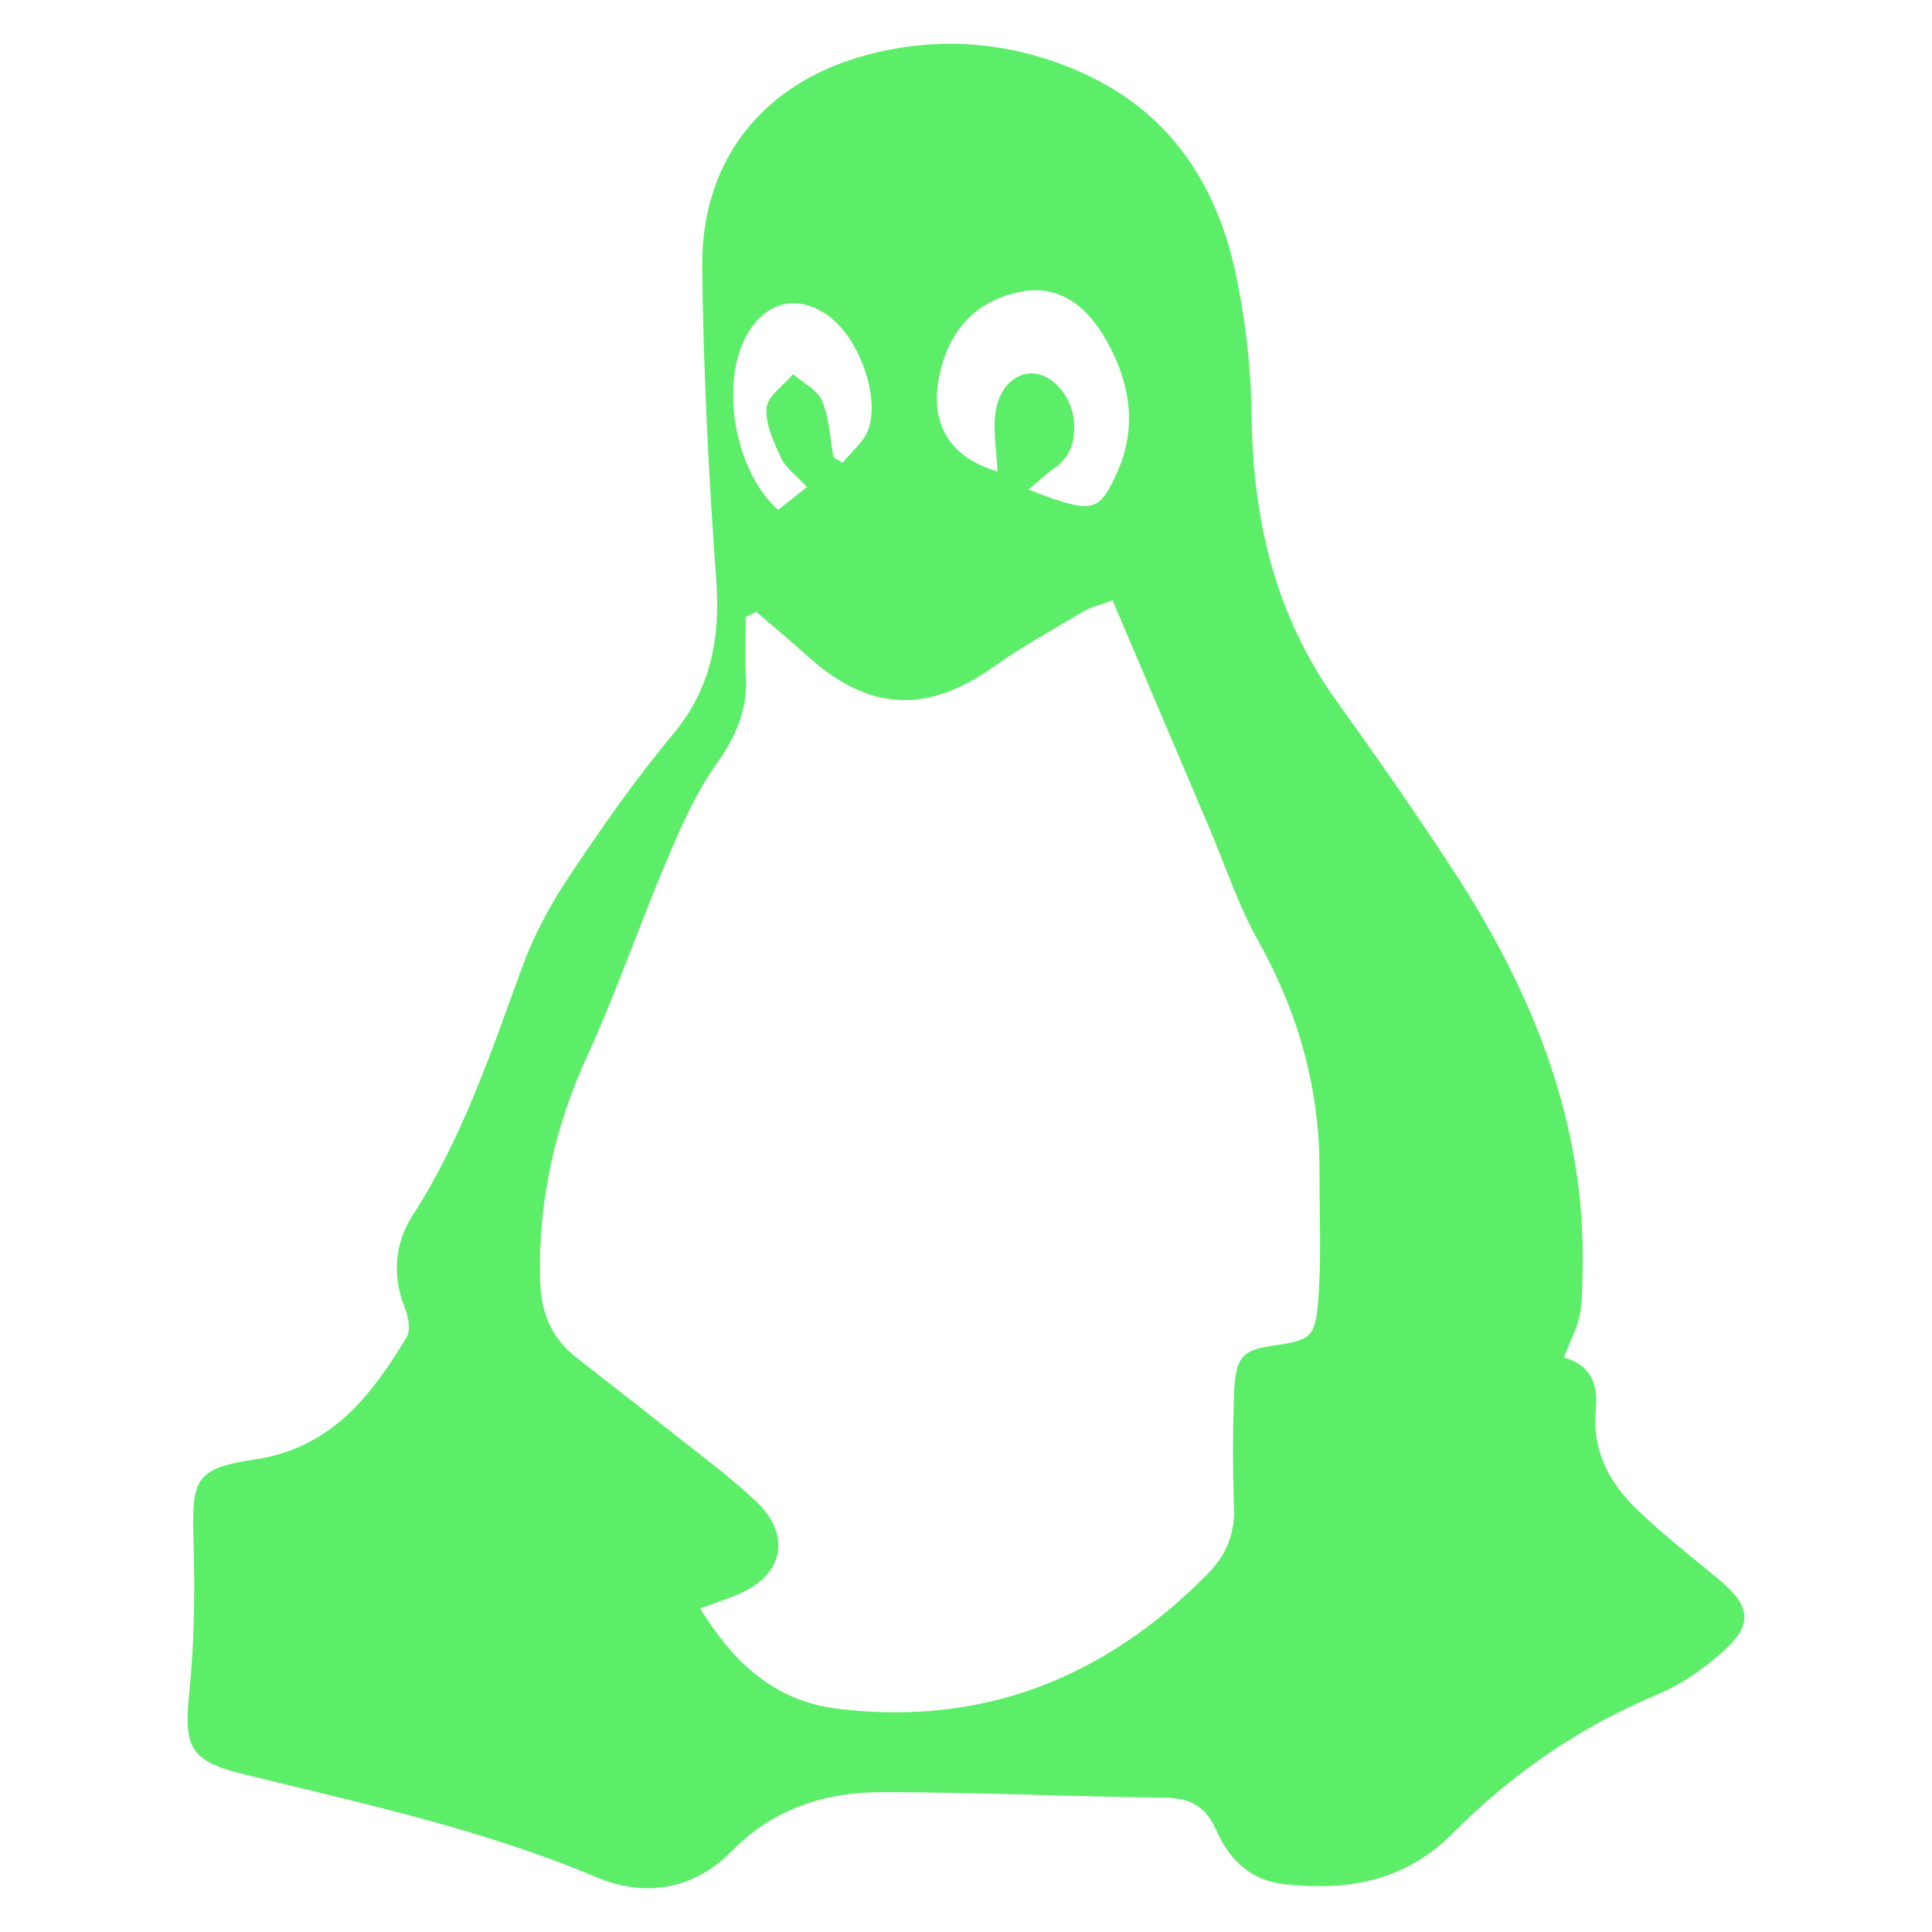 <svg width="32" height="32" viewBox="0 0 32 32" fill="none" xmlns="http://www.w3.org/2000/svg">
<path fill-rule="evenodd" clip-rule="evenodd" d="M28.456 26.149C28.007 25.779 27.549 25.419 27.129 25.017C26.661 24.571 26.367 24.032 26.431 23.348C26.468 22.955 26.378 22.616 25.903 22.485C26.015 22.197 26.119 22.003 26.162 21.797C26.209 21.567 26.206 21.325 26.212 21.088C26.279 18.598 25.379 16.416 24.047 14.38C23.433 13.443 22.793 12.522 22.139 11.613C21.116 10.191 20.749 8.594 20.73 6.868C20.72 6.071 20.629 5.278 20.46 4.499C20.132 2.989 19.323 1.808 17.855 1.175C16.731 0.69 15.568 0.593 14.38 0.904C12.655 1.355 11.612 2.638 11.631 4.426C11.65 6.147 11.736 7.871 11.862 9.588C11.934 10.561 11.784 11.401 11.138 12.173C10.517 12.915 9.961 13.716 9.423 14.522C9.116 14.983 8.844 15.486 8.654 16.005C8.137 17.421 7.661 18.848 6.835 20.13C6.529 20.605 6.494 21.137 6.712 21.68C6.768 21.82 6.802 22.037 6.734 22.15C6.145 23.127 5.481 23.986 4.217 24.174C3.223 24.322 3.174 24.503 3.205 25.527C3.23 26.361 3.22 27.203 3.135 28.032C3.044 28.921 3.137 29.163 3.995 29.376C5.976 29.868 7.973 30.288 9.868 31.089C10.675 31.43 11.485 31.312 12.134 30.648C12.812 29.956 13.669 29.685 14.595 29.684C16.166 29.683 17.738 29.758 19.31 29.776C19.736 29.781 19.98 29.939 20.151 30.326C20.361 30.799 20.716 31.147 21.262 31.207C22.311 31.323 23.266 31.167 24.06 30.367C25.04 29.381 26.169 28.601 27.464 28.061C27.834 27.906 28.183 27.663 28.489 27.399C29.047 26.918 29.018 26.612 28.456 26.149ZM15.607 6.03C15.796 5.38 16.241 4.958 16.917 4.83C17.486 4.722 17.968 5.002 18.327 5.641C18.713 6.331 18.84 7.051 18.511 7.806C18.24 8.424 18.113 8.483 17.48 8.273C17.361 8.234 17.245 8.187 17.035 8.11C17.212 7.961 17.324 7.851 17.451 7.764C17.735 7.571 17.814 7.3 17.788 6.977C17.753 6.554 17.42 6.179 17.079 6.184C16.773 6.188 16.513 6.475 16.479 6.912C16.457 7.185 16.503 7.462 16.522 7.81C15.661 7.554 15.344 6.928 15.607 6.03ZM12.419 5.467C12.738 4.985 13.218 4.889 13.694 5.211C14.201 5.555 14.581 6.525 14.385 7.105C14.314 7.316 14.103 7.48 13.956 7.666L13.805 7.572C13.748 7.259 13.736 6.926 13.616 6.639C13.54 6.457 13.302 6.343 13.136 6.198C12.98 6.383 12.713 6.559 12.697 6.755C12.675 7.026 12.816 7.325 12.939 7.588C13.017 7.753 13.189 7.874 13.367 8.067L12.887 8.445C12.132 7.77 11.908 6.24 12.419 5.467ZM21.835 21.519C21.784 22.17 21.71 22.197 21.055 22.293C20.591 22.361 20.466 22.482 20.442 23.034C20.417 23.68 20.416 24.327 20.439 24.973C20.454 25.415 20.305 25.762 20 26.071C18.309 27.785 16.289 28.597 13.873 28.302C12.83 28.175 12.149 27.541 11.598 26.642C11.843 26.552 12.024 26.491 12.201 26.419C12.982 26.102 13.128 25.43 12.505 24.85C12.034 24.41 11.508 24.029 11.003 23.627C10.514 23.238 10.019 22.857 9.53 22.47C9.113 22.139 8.954 21.712 8.944 21.172C8.92 19.877 9.187 18.665 9.728 17.486C10.211 16.433 10.585 15.332 11.038 14.264C11.272 13.714 11.514 13.151 11.857 12.668C12.187 12.204 12.391 11.75 12.354 11.182C12.334 10.864 12.351 10.542 12.351 10.222L12.527 10.134C12.812 10.38 13.103 10.621 13.383 10.873C14.394 11.785 15.356 11.827 16.463 11.041C16.935 10.706 17.445 10.424 17.945 10.128C18.069 10.055 18.218 10.022 18.428 9.944C18.966 11.21 19.494 12.452 20.022 13.694C20.29 14.325 20.505 14.985 20.838 15.58C21.506 16.774 21.861 18.034 21.855 19.398C21.852 20.106 21.89 20.816 21.835 21.519Z" fill="#5CEE69"/>
</svg>
